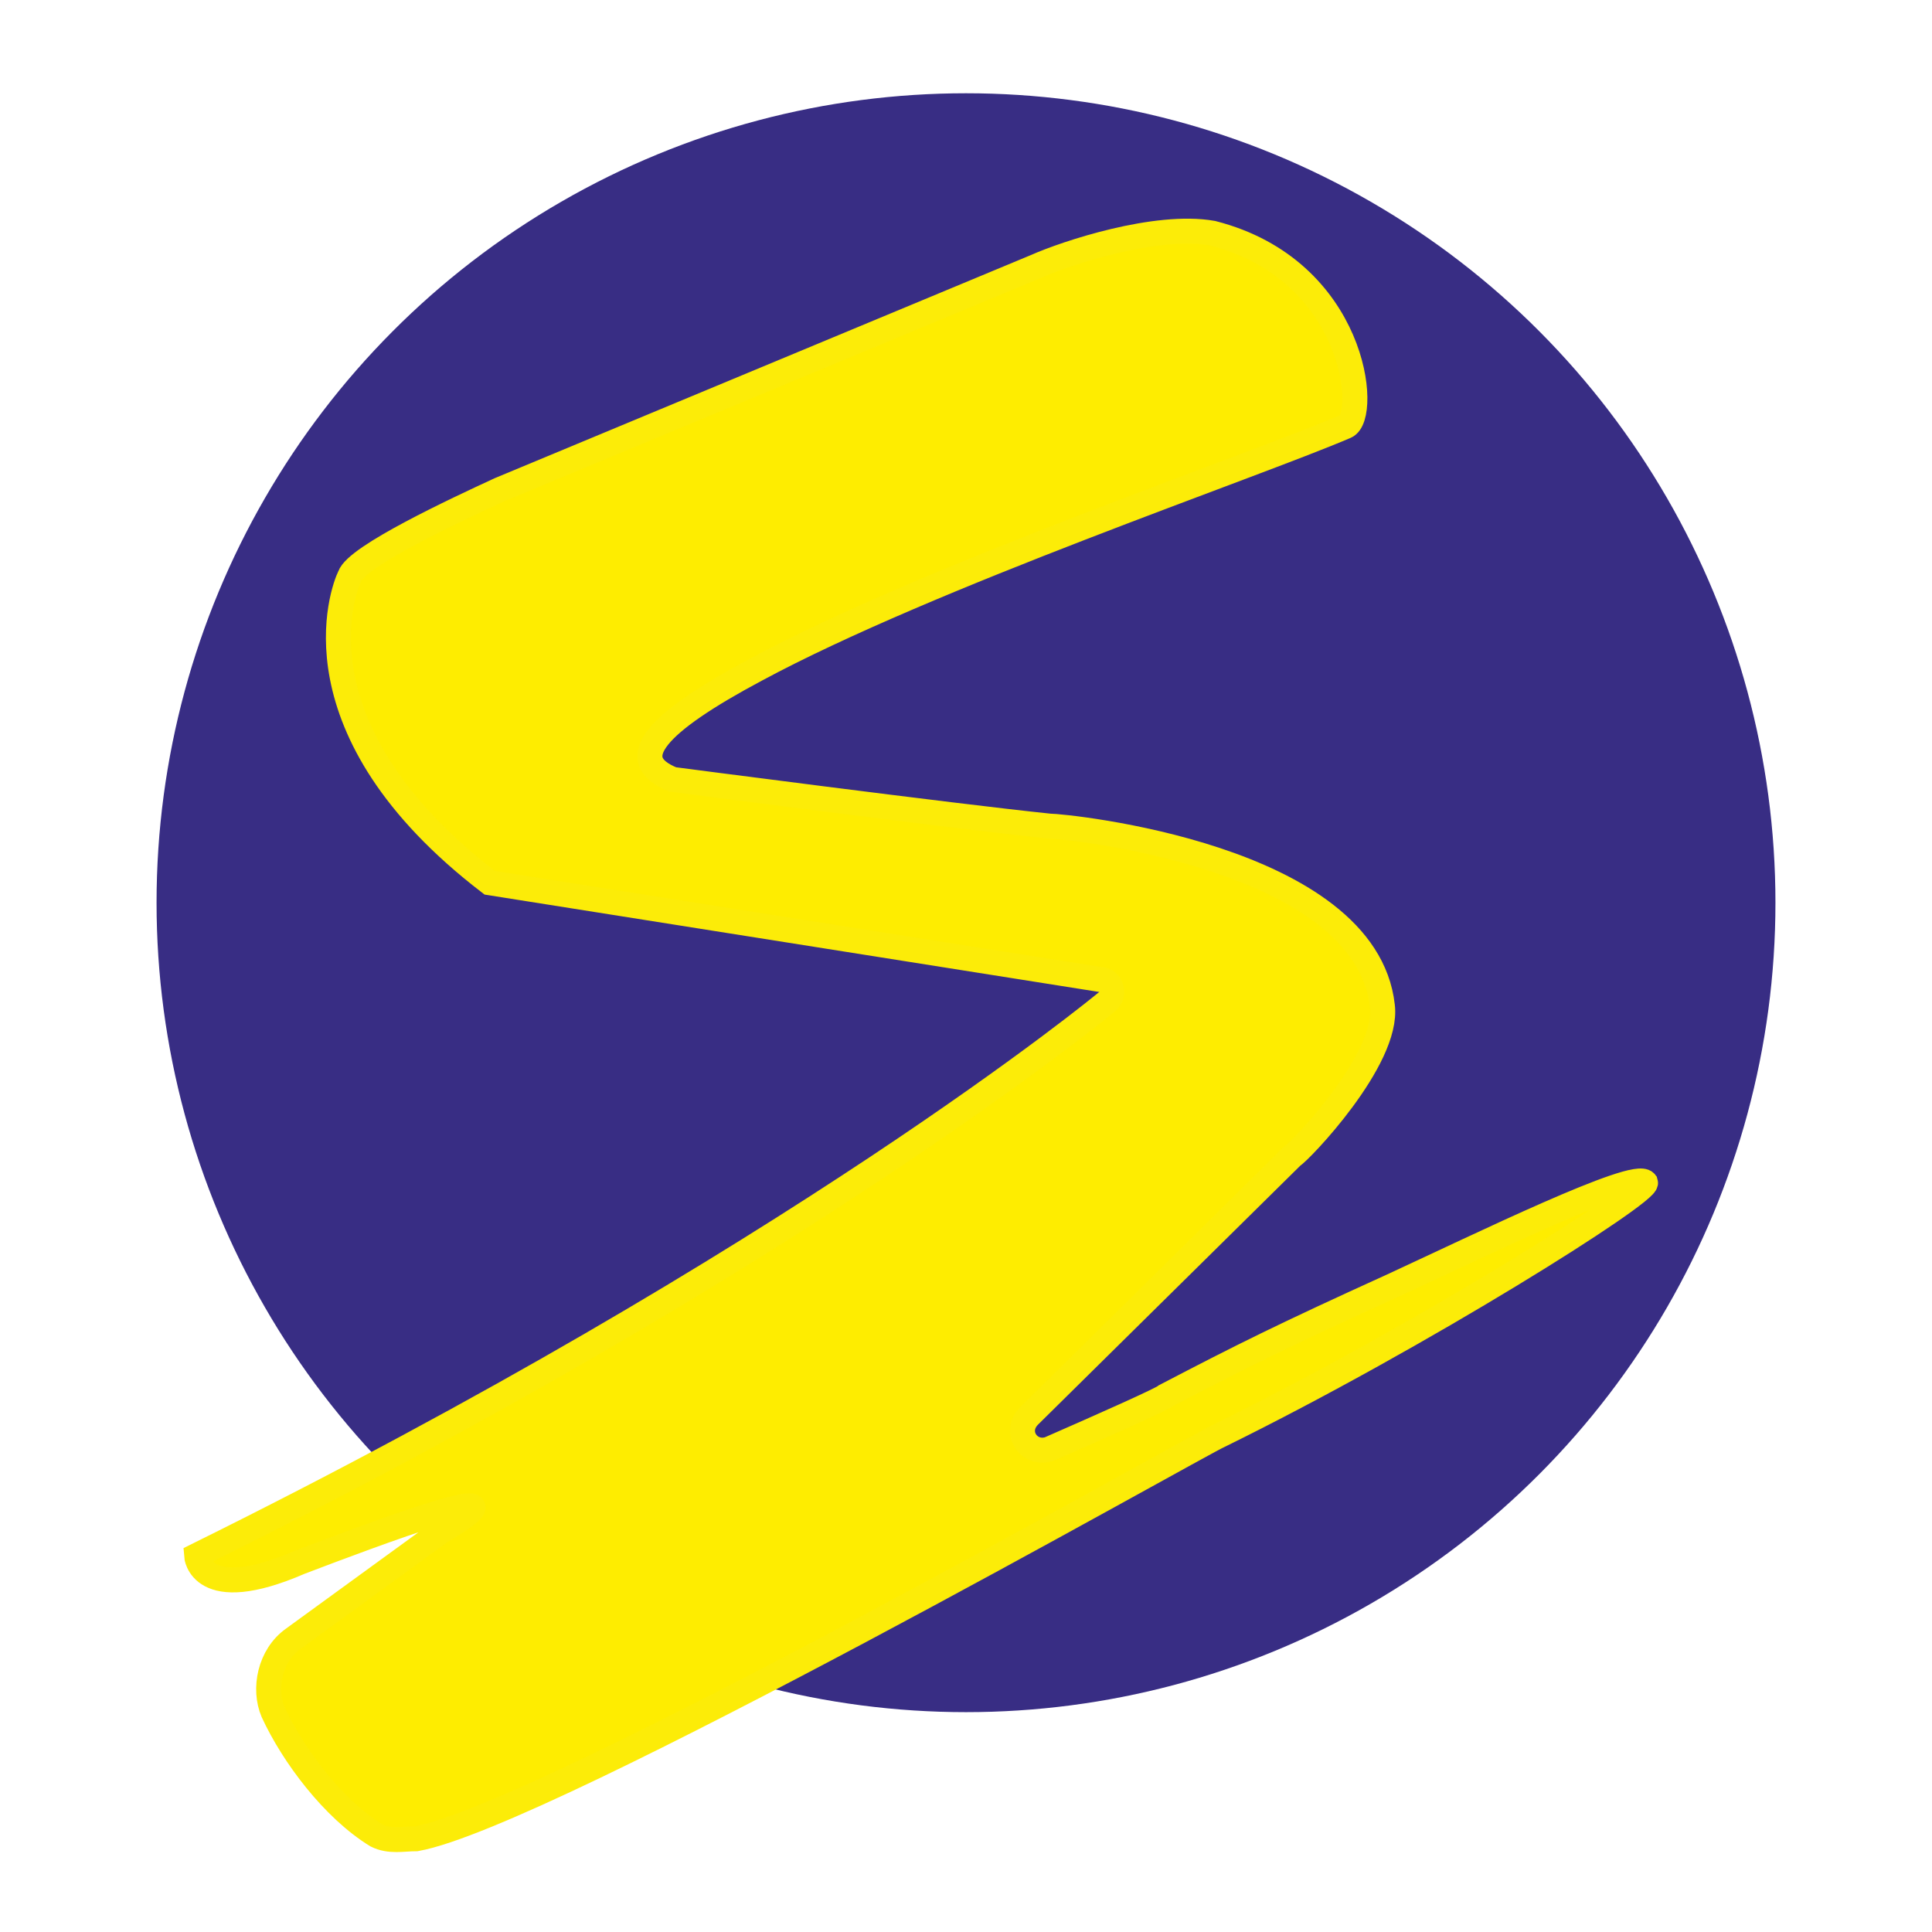 <?xml version="1.0" encoding="utf-8"?>
<!-- Generator: Adobe Illustrator 26.3.1, SVG Export Plug-In . SVG Version: 6.00 Build 0)  -->
<svg version="1.1" id="Layer_1" xmlns="http://www.w3.org/2000/svg" xmlns:xlink="http://www.w3.org/1999/xlink" x="0px" y="0px"
	 viewBox="0 0 58 58" style="enable-background:new 0 0 58 58;" xml:space="preserve">
<style type="text/css">
	.st0{fill-rule:evenodd;clip-rule:evenodd;fill:#382D84;}
	.st1{fill:#FEED00;stroke:#FCEC08;stroke-width:0.75;stroke-miterlimit:10;}
</style>
<g>
	<circle class="st0" cx="29" cy="27.1" r="24.3"/>
	<g>
		<path id="logo_00000141449225773230582500000008902802283411193741_" class="st1" d="M31.1,8L15,14.7c-1.3,0.6-4.3,2-4.5,2.6
			c-0.2,0.4-1.8,4.6,4.2,9.2L33,29.4c0.4,0,0.5,0.5,0.2,0.7c0,0-9.3,7.7-27.3,16.6c0,0,0.1,1.5,3.1,0.2c2.1-0.8,7.4-2.8,4.2-0.9
			l-4.4,3.2c-0.7,0.5-0.9,1.5-0.6,2.2c0.6,1.3,1.8,2.9,3.1,3.7c0.4,0.2,0.8,0.1,1.2,0.1c3.9-0.7,23.6-11.9,24.1-12.1l0,0
			c6.1-3,12.9-7.3,12.8-7.6c-0.3-0.4-5,1.9-7.6,3.1c-3.3,1.5-4.5,2.1-6.8,3.3c-0.1,0.1-1.9,0.9-3.5,1.6c-0.6,0.2-1.1-0.5-0.6-1
			l7.9-7.8c0.2-0.1,2.9-2.9,2.7-4.5c-0.5-4.5-9.5-5.4-10-5.4c-2.9-0.3-11.3-1.4-11.3-1.4c-1.5-0.6-0.5-1.7,2.5-3.3
			c5.2-2.8,14.9-6.1,17.7-7.3c0.7-0.3,0.3-4.7-4-5.8C34.7,6.7,32,7.6,31.1,8z"/>
	</g>
</g>
</svg>
